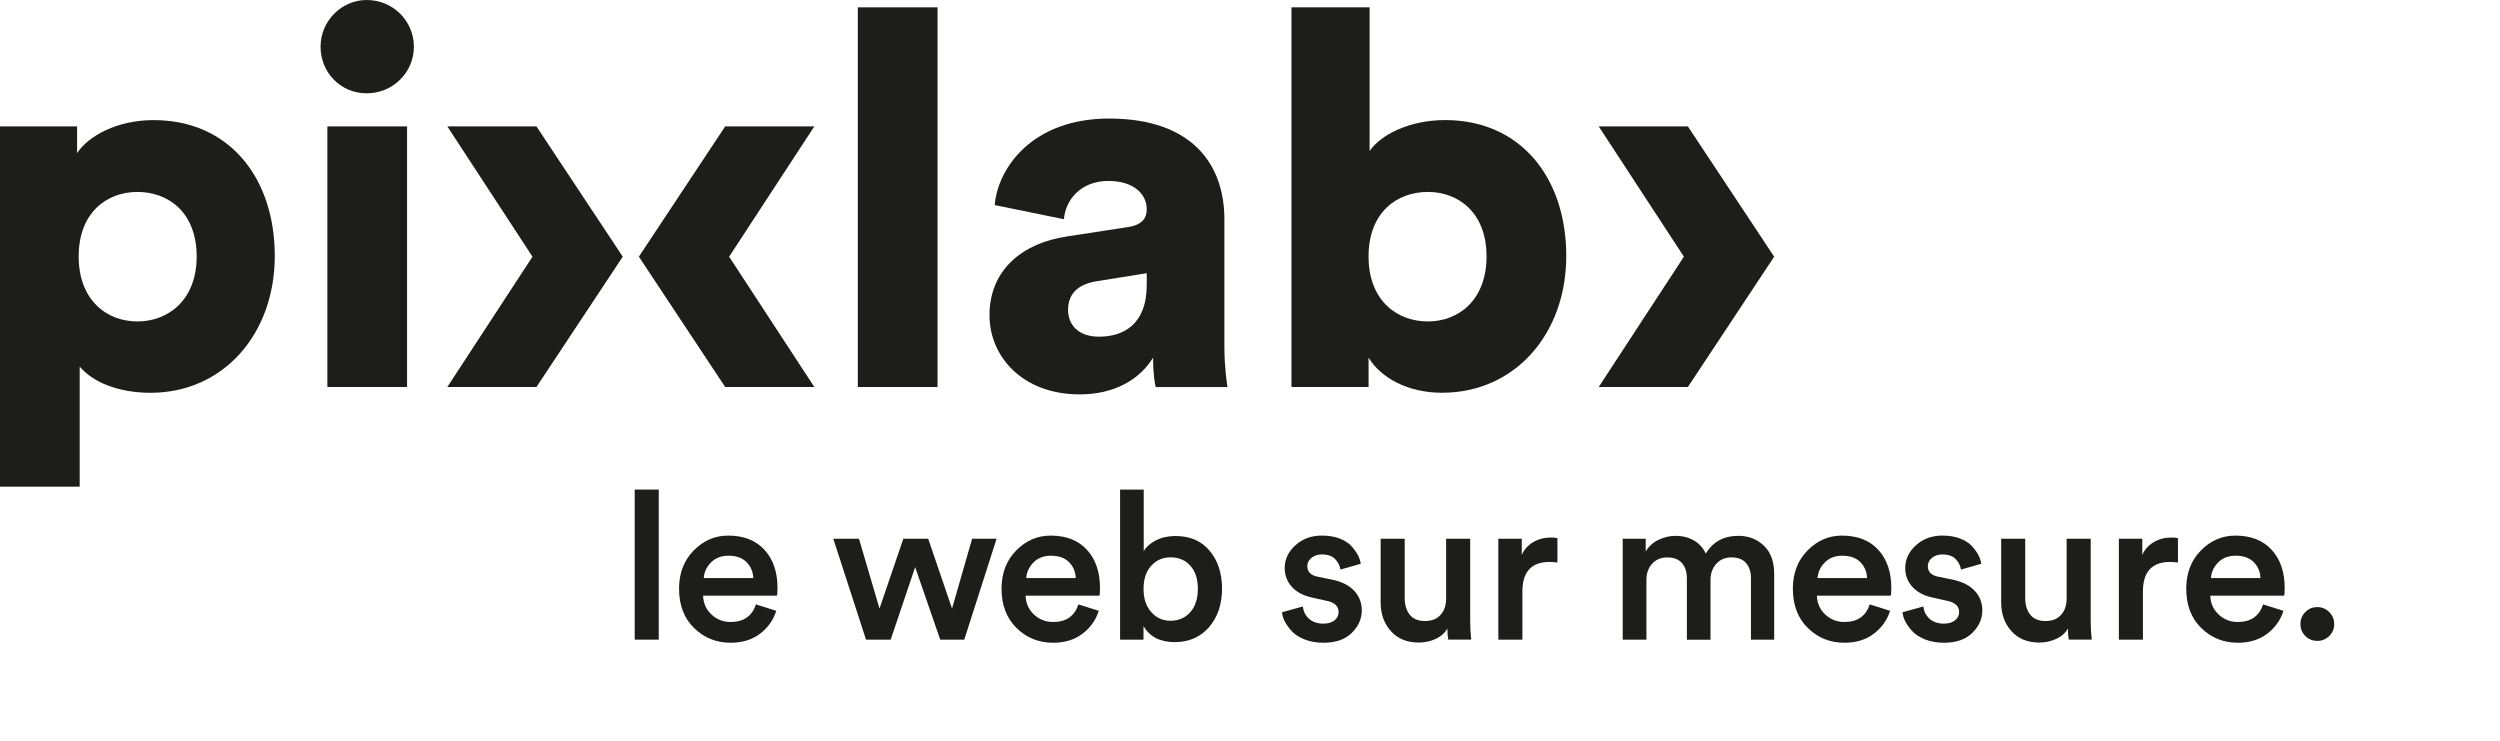 <?xml version="1.0" encoding="UTF-8"?>
<svg id="Calque_1" data-name="Calque 1" xmlns="http://www.w3.org/2000/svg" width="851.34" height="252.3" viewBox="0 0 851.34 252.3">
  <g>
    <path d="M0,165.72V43.04h26.25v9.11c3.75-5.72,13.39-11.25,26.07-11.25,25.72,0,41.25,19.64,41.25,46.25s-17.5,46.61-42.32,46.61c-11.43,0-20-3.93-24.11-8.93v40.89H0ZM46.79,65.36c-10.54,0-20,7.14-20,21.96s9.46,22.14,20,22.14,20.18-7.32,20.18-22.14-9.46-21.96-20.18-21.96Z" style="fill: #1d1d1b;"/>
    <path d="M124.88,0c8.93,0,16.07,7.14,16.07,15.89s-7.14,15.89-16.07,15.89-15.72-7.14-15.72-15.89S116.3,0,124.88,0ZM111.48,131.79V43.04h27.14v88.75h-27.14Z" style="fill: #1d1d1b;"/>
    <path d="M292.12,131.79V2.5h27.14v129.29h-27.14Z" style="fill: #1d1d1b;"/>
    <path d="M363.19,80.54l20.89-3.21c4.82-.71,6.43-3.03,6.43-6.07,0-5.18-4.46-9.64-13.03-9.64-9.46,0-14.64,6.43-15.18,13.03l-23.57-4.82c1.07-12.68,12.86-29.46,38.93-29.46,28.75,0,39.29,16.07,39.29,34.29v43.39c0,6.96.89,12.86,1.07,13.75h-24.46c-.18-.71-.89-3.93-.89-10-4.64,7.5-13.21,12.5-25,12.5-19.46,0-30.71-12.86-30.71-26.96,0-15.72,11.61-24.64,26.25-26.79ZM390.51,96.97v-3.93l-16.79,2.68c-5.71.89-10,3.57-10,9.82,0,4.64,3.04,9.11,10.54,9.11,8.04,0,16.25-3.93,16.25-17.68Z" style="fill: #1d1d1b;"/>
    <path d="M439.79,131.79V2.5h26.61v48.93c3.75-5.54,13.57-10.54,25.72-10.54,25.71,0,41.25,19.64,41.25,46.25s-17.5,46.61-42.32,46.61c-11.78,0-20.89-5.18-25-11.96v10h-26.25ZM486.22,65.36c-10.54,0-20.18,6.97-20.18,21.96s9.64,22.14,20.18,22.14,20-7.32,20-22.14-9.46-21.96-20-21.96Z" style="fill: #1d1d1b;"/>
    <polygon points="277.31 43.04 246.95 43.04 217.56 87.41 246.95 131.79 277.31 131.79 248.3 87.41 277.31 43.04" style="fill: #1d1d1b;"/>
    <polygon points="152.33 131.79 182.68 131.79 212.07 87.41 182.68 43.04 152.33 43.04 181.33 87.41 152.33 131.79" style="fill: #1d1d1b;"/>
    <polygon points="544.42 131.79 574.78 131.79 604.17 87.41 574.78 43.04 544.42 43.04 573.43 87.41 544.42 131.79" style="fill: #1d1d1b;"/>
  </g>
  <g>
    <rect x="210.85" y="166.72" width="640.49" height="85.58" style="fill: none;"/>
    <path d="M224.33,217.82h-8.19v-51.1h8.19v51.1Z" style="fill: #1d1d1b;"/>
    <path d="M257.43,205.82l6.92,2.19c-.99,3.15-2.84,5.75-5.54,7.8-2.71,2.05-6.03,3.07-9.99,3.07-4.89,0-9.05-1.67-12.46-5.01-3.41-3.34-5.12-7.81-5.12-13.41,0-5.27,1.66-9.6,4.98-12.99s7.23-5.08,11.75-5.08c5.27,0,9.39,1.61,12.35,4.83,2.96,3.22,4.45,7.56,4.45,13.02,0,1.46-.07,2.33-.21,2.61h-25.13c.09,2.59,1.05,4.73,2.86,6.42,1.81,1.69,3.99,2.54,6.53,2.54,4.42,0,7.29-2,8.61-6ZM239.65,196.86h16.87c-.09-2.16-.86-3.98-2.29-5.43-1.44-1.46-3.49-2.19-6.18-2.19-2.45,0-4.42.77-5.93,2.29-1.51,1.53-2.33,3.31-2.47,5.33Z" style="fill: #1d1d1b;"/>
    <path d="M307.61,183.45h8.47l8.12,23.79,6.85-23.79h8.33l-11.01,34.37h-8.19l-8.54-24.7-8.33,24.7h-8.4l-11.15-34.37h8.75l6.99,23.79,8.12-23.79Z" style="fill: #1d1d1b;"/>
    <path d="M367.25,205.82l6.92,2.19c-.99,3.15-2.84,5.75-5.54,7.8-2.71,2.05-6.03,3.07-9.99,3.07-4.89,0-9.05-1.67-12.46-5.01-3.41-3.34-5.12-7.81-5.12-13.41,0-5.27,1.66-9.6,4.98-12.99s7.23-5.08,11.75-5.08c5.27,0,9.39,1.61,12.35,4.83,2.96,3.22,4.45,7.56,4.45,13.02,0,1.46-.07,2.33-.21,2.61h-25.13c.09,2.59,1.05,4.73,2.86,6.42,1.81,1.69,3.99,2.54,6.53,2.54,4.42,0,7.29-2,8.61-6ZM349.47,196.86h16.87c-.09-2.16-.86-3.98-2.29-5.43-1.44-1.46-3.49-2.19-6.18-2.19-2.45,0-4.42.77-5.93,2.29-1.51,1.53-2.33,3.31-2.47,5.33Z" style="fill: #1d1d1b;"/>
    <path d="M389.41,217.82h-7.98v-51.1h8.05v20.96c.85-1.46,2.23-2.68,4.16-3.67,1.93-.99,4.14-1.48,6.63-1.48,4.99,0,8.88,1.68,11.68,5.05,2.8,3.37,4.2,7.66,4.2,12.88s-1.47,9.68-4.41,13.09c-2.94,3.41-6.86,5.12-11.75,5.12s-8.42-1.81-10.59-5.43v4.59ZM405.33,208.47c1.72-1.95,2.58-4.6,2.58-7.94s-.85-5.96-2.54-7.87c-1.69-1.91-3.93-2.86-6.71-2.86s-4.89.95-6.63,2.86c-1.74,1.91-2.61,4.53-2.61,7.87s.87,5.93,2.61,7.9c1.74,1.98,3.95,2.96,6.63,2.96s4.95-.98,6.67-2.93Z" style="fill: #1d1d1b;"/>
    <path d="M436.56,208.5l7.13-1.98c.14,1.65.82,3.04,2.05,4.16s2.87,1.69,4.94,1.69c1.6,0,2.86-.38,3.78-1.13.92-.75,1.38-1.69,1.38-2.82,0-1.98-1.34-3.25-4.02-3.81l-5.08-1.13c-2.96-.66-5.25-1.88-6.85-3.67-1.6-1.79-2.4-3.91-2.4-6.35,0-3.01,1.22-5.61,3.67-7.8,2.45-2.19,5.43-3.28,8.96-3.28,2.26,0,4.26.33,6,.99,1.74.66,3.09,1.52,4.06,2.58.96,1.06,1.71,2.08,2.22,3.07.52.99.85,1.98.99,2.96l-6.92,1.98c-.19-1.32-.79-2.51-1.8-3.56-1.01-1.06-2.53-1.59-4.55-1.59-1.41,0-2.59.39-3.53,1.17-.94.78-1.41,1.71-1.41,2.79,0,1.93,1.15,3.13,3.46,3.6l5.22,1.06c3.2.71,5.65,1.98,7.34,3.81,1.69,1.83,2.54,4.05,2.54,6.63,0,2.87-1.14,5.42-3.42,7.66-2.28,2.24-5.47,3.35-9.56,3.35-2.35,0-4.46-.35-6.32-1.06-1.86-.71-3.32-1.61-4.38-2.72-1.06-1.1-1.88-2.21-2.47-3.32-.59-1.1-.93-2.2-1.02-3.28Z" style="fill: #1d1d1b;"/>
    <path d="M492.88,214.01c-.8,1.51-2.11,2.68-3.92,3.53-1.81.85-3.75,1.27-5.82,1.27-4,0-7.16-1.29-9.49-3.88s-3.49-5.86-3.49-9.81v-21.67h8.19v20.19c0,2.31.56,4.19,1.69,5.65,1.13,1.46,2.87,2.19,5.22,2.19s4.08-.71,5.33-2.12c1.25-1.41,1.87-3.27,1.87-5.58v-20.33h8.19v28.09c0,2.07.12,4.17.35,6.28h-7.83c-.19-1.04-.28-2.3-.28-3.81Z" style="fill: #1d1d1b;"/>
    <path d="M530.36,183.24v8.33c-.94-.14-1.83-.21-2.68-.21-6.16,0-9.25,3.36-9.25,10.09v16.38h-8.19v-34.37h7.98v5.51c.8-1.83,2.09-3.28,3.88-4.34,1.79-1.06,3.81-1.59,6.07-1.59.75,0,1.48.07,2.19.21Z" style="fill: #1d1d1b;"/>
    <path d="M560.71,217.82h-8.12v-34.37h7.83v4.38c.94-1.69,2.36-3.01,4.27-3.95,1.91-.94,3.87-1.41,5.89-1.41,2.31,0,4.38.52,6.21,1.55,1.83,1.04,3.2,2.54,4.09,4.52,2.4-4.05,6.12-6.07,11.15-6.07,3.39,0,6.26,1.11,8.61,3.32,2.35,2.21,3.53,5.46,3.53,9.74v22.3h-7.91v-20.96c0-2.12-.55-3.82-1.66-5.12-1.11-1.29-2.76-1.94-4.98-1.94s-3.83.73-5.15,2.19c-1.32,1.46-1.98,3.27-1.98,5.44v20.4h-8.05v-20.96c0-2.12-.55-3.82-1.66-5.12-1.11-1.29-2.76-1.94-4.98-1.94s-3.89.72-5.19,2.15c-1.29,1.44-1.94,3.26-1.94,5.47v20.4Z" style="fill: #1d1d1b;"/>
    <path d="M636.72,205.82l6.92,2.19c-.99,3.15-2.84,5.75-5.54,7.8-2.71,2.05-6.03,3.07-9.99,3.07-4.89,0-9.05-1.67-12.46-5.01-3.41-3.34-5.12-7.81-5.12-13.41,0-5.27,1.66-9.6,4.98-12.99,3.32-3.39,7.24-5.08,11.75-5.08,5.27,0,9.39,1.61,12.35,4.83,2.96,3.22,4.45,7.56,4.45,13.02,0,1.46-.07,2.33-.21,2.61h-25.13c.09,2.59,1.05,4.73,2.86,6.42,1.81,1.69,3.99,2.54,6.53,2.54,4.42,0,7.29-2,8.61-6ZM618.94,196.86h16.87c-.09-2.16-.86-3.98-2.29-5.43-1.44-1.46-3.49-2.19-6.18-2.19-2.45,0-4.42.77-5.93,2.29-1.51,1.53-2.33,3.31-2.47,5.33Z" style="fill: #1d1d1b;"/>
    <path d="M647.87,208.5l7.13-1.98c.14,1.65.82,3.04,2.05,4.16s2.87,1.69,4.94,1.69c1.6,0,2.86-.38,3.78-1.13.92-.75,1.38-1.69,1.38-2.82,0-1.98-1.34-3.25-4.02-3.81l-5.08-1.13c-2.96-.66-5.25-1.88-6.85-3.67-1.6-1.79-2.4-3.91-2.4-6.35,0-3.01,1.22-5.61,3.67-7.8,2.45-2.19,5.43-3.28,8.96-3.28,2.26,0,4.26.33,6,.99,1.74.66,3.09,1.52,4.06,2.58.96,1.06,1.71,2.08,2.22,3.07.52.99.85,1.98.99,2.96l-6.92,1.98c-.19-1.32-.79-2.51-1.8-3.56-1.01-1.06-2.53-1.59-4.55-1.59-1.41,0-2.59.39-3.53,1.17-.94.78-1.41,1.71-1.41,2.79,0,1.93,1.15,3.13,3.46,3.6l5.22,1.06c3.2.71,5.65,1.98,7.34,3.81,1.69,1.83,2.54,4.05,2.54,6.63,0,2.87-1.14,5.42-3.42,7.66-2.28,2.24-5.47,3.35-9.56,3.35-2.35,0-4.46-.35-6.32-1.06-1.86-.71-3.32-1.61-4.38-2.72-1.06-1.1-1.88-2.21-2.47-3.32-.59-1.1-.93-2.2-1.02-3.28Z" style="fill: #1d1d1b;"/>
    <path d="M704.19,214.01c-.8,1.51-2.11,2.68-3.92,3.53-1.81.85-3.75,1.27-5.82,1.27-4,0-7.16-1.29-9.49-3.88s-3.49-5.86-3.49-9.81v-21.67h8.19v20.19c0,2.31.56,4.19,1.69,5.65,1.13,1.46,2.87,2.19,5.22,2.19s4.08-.71,5.33-2.12c1.25-1.41,1.87-3.27,1.87-5.58v-20.33h8.19v28.09c0,2.07.12,4.17.35,6.28h-7.83c-.19-1.04-.28-2.3-.28-3.81Z" style="fill: #1d1d1b;"/>
    <path d="M741.67,183.24v8.33c-.94-.14-1.83-.21-2.68-.21-6.16,0-9.25,3.36-9.25,10.09v16.38h-8.19v-34.37h7.98v5.51c.8-1.83,2.09-3.28,3.88-4.34,1.79-1.06,3.81-1.59,6.07-1.59.75,0,1.48.07,2.19.21Z" style="fill: #1d1d1b;"/>
    <path d="M770.68,205.82l6.92,2.19c-.99,3.15-2.84,5.75-5.54,7.8-2.71,2.05-6.03,3.07-9.99,3.07-4.89,0-9.05-1.67-12.46-5.01-3.41-3.34-5.12-7.81-5.12-13.41,0-5.27,1.66-9.6,4.98-12.99,3.32-3.39,7.24-5.08,11.75-5.08,5.27,0,9.39,1.61,12.35,4.83,2.96,3.22,4.45,7.56,4.45,13.02,0,1.46-.07,2.33-.21,2.61h-25.13c.09,2.59,1.05,4.73,2.86,6.42,1.81,1.69,3.99,2.54,6.53,2.54,4.42,0,7.29-2,8.61-6ZM752.9,196.86h16.87c-.09-2.16-.86-3.98-2.29-5.43-1.44-1.46-3.49-2.19-6.18-2.19-2.45,0-4.42.77-5.93,2.29-1.51,1.53-2.33,3.31-2.47,5.33Z" style="fill: #1d1d1b;"/>
    <path d="M785.04,216.58c-1.11-1.11-1.66-2.46-1.66-4.06s.55-2.96,1.66-4.09c1.1-1.13,2.46-1.69,4.06-1.69s2.96.56,4.09,1.69,1.69,2.5,1.69,4.09-.56,2.95-1.69,4.06c-1.13,1.11-2.49,1.66-4.09,1.66s-2.95-.55-4.06-1.66Z" style="fill: #1d1d1b;"/>
  </g>
</svg>
